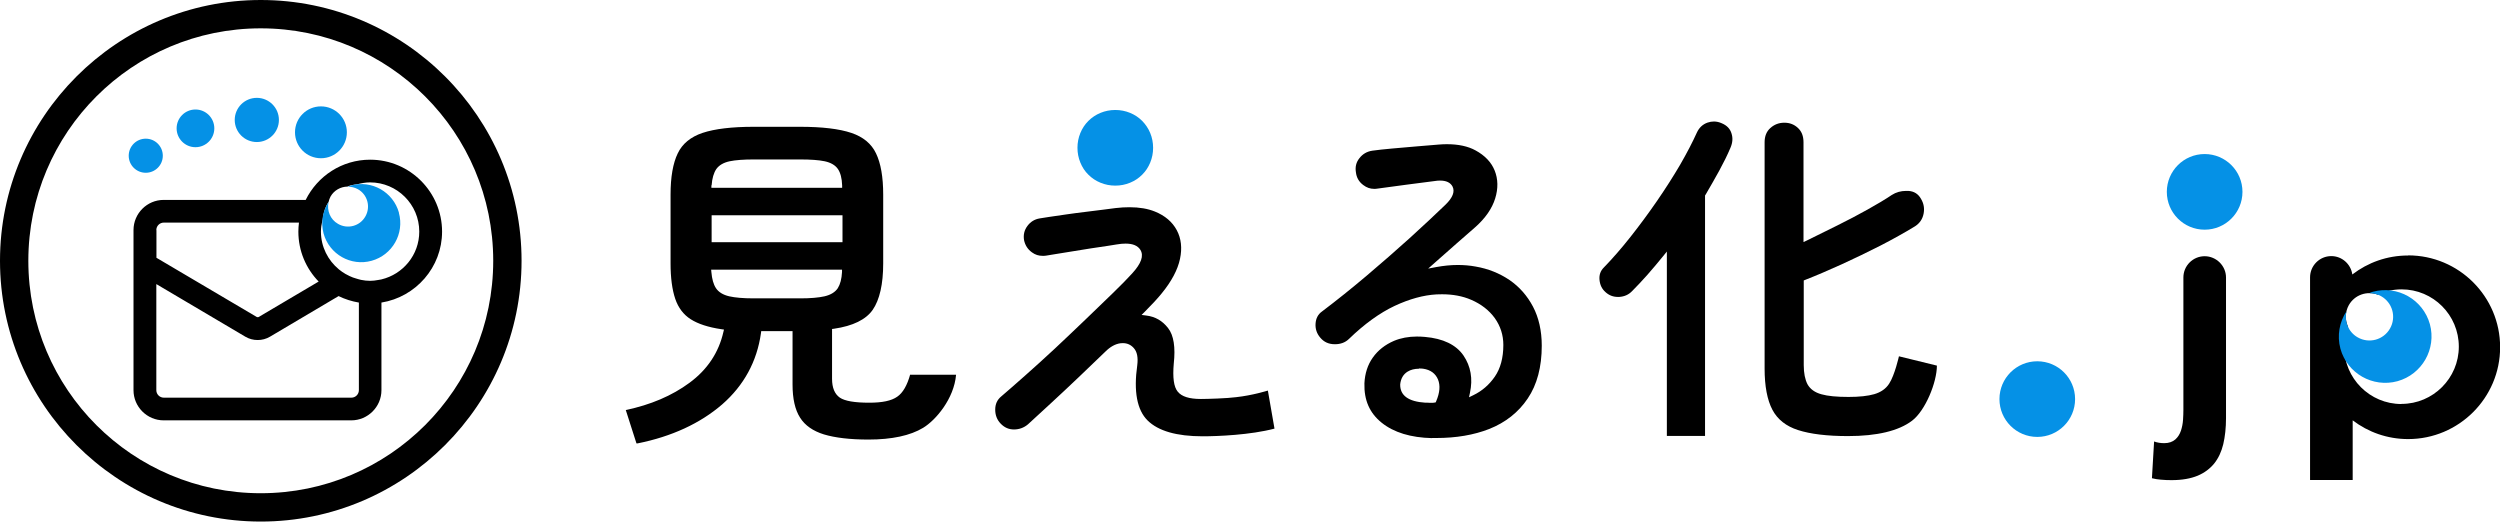 <?xml version="1.0" encoding="UTF-8"?>
<svg xmlns="http://www.w3.org/2000/svg" id="a" viewBox="0 0 208.22 43.45">
  <defs>
    <style>.b{fill:#0591e6;}</style>
  </defs>
  <path d="m30.83,13.3c-2.36,0-4.39,1.37-5.37,3.35h-11.83c-1.38,0-2.51,1.13-2.51,2.51v13.34c0,1.38,1.13,2.51,2.51,2.51h15.63c1.38,0,2.51-1.13,2.51-2.51v-7.3c2.85-.46,5.05-2.93,5.05-5.91,0-3.3-2.69-5.99-5.99-5.99Zm-17.81,5.86c0-.34.28-.62.62-.62h11.26c-.03.25-.05.49-.05.75,0,1.61.64,3.08,1.69,4.16l-5.01,2.96s-.09.02-.13,0l-8.37-4.94v-2.3Zm16.87,13.34c0,.34-.28.62-.62.62h-15.63c-.34,0-.62-.28-.62-.62v-8.84l7.41,4.38c.32.19.67.28,1.03.28s.71-.09,1.03-.28l5.71-3.38c.53.26,1.1.44,1.69.54v7.3Zm1.89-9.23c-.09.02-.19.04-.29.05-.22.04-.43.07-.66.07-.26,0-.51-.03-.76-.08-.15-.03-.29-.08-.43-.12-.08-.03-.17-.05-.25-.08-.19-.07-.37-.16-.55-.26-.02-.01-.04-.02-.06-.03-.19-.11-.38-.24-.55-.38-.91-.75-1.5-1.88-1.5-3.15,0-.32.05-.62.12-.92,0-.02.02-.04.02-.06.05-.54.21-1.05.5-1.5.04-.15.08-.3.16-.44.3-.53.85-.82,1.41-.83.09-.04.18-.08.28-.1.17-.05.35-.07.52-.09.35-.09.7-.16,1.08-.16,2.26,0,4.1,1.84,4.1,4.1,0,1.94-1.35,3.55-3.15,3.98Z"></path>
  <path d="m21.72,2.36c10.69,0,19.36,8.67,19.36,19.36s-8.67,19.36-19.36,19.36S2.36,32.42,2.36,21.72,11.03,2.36,21.72,2.36m0-2.36C9.75,0,0,9.75,0,21.72s9.75,21.72,21.72,21.72,21.72-9.75,21.72-21.72S33.7,0,21.72,0h0Z"></path>
  <path d="m119.27,36.49c-1.77-.04-3.18-.47-4.19-1.28-1.01-.81-1.48-1.88-1.44-3.29.04-.81.27-1.54.7-2.14.43-.61,1.02-1.07,1.76-1.39.57-.24,1.22-.36,1.91-.36.21,0,.43.01.66.03,1.53.13,2.61.66,3.22,1.55.61.9.79,1.94.54,3.1l-.08.38.35-.17c.73-.35,1.33-.87,1.8-1.55.47-.68.71-1.57.71-2.64,0-.82-.24-1.57-.71-2.23-.47-.65-1.13-1.17-1.97-1.53-.71-.31-1.53-.46-2.42-.46-.15,0-.31,0-.47.01-1.08.06-2.25.38-3.49.96-1.23.58-2.51,1.5-3.8,2.75-.31.3-.7.44-1.17.44-.53,0-.92-.19-1.22-.55-.29-.34-.42-.73-.39-1.17.03-.43.2-.77.54-1.01,1.23-.93,2.49-1.94,3.73-2.99,1.24-1.05,2.44-2.1,3.56-3.11,1.12-1.02,2.13-1.96,2.99-2.79.6-.58.8-1.09.59-1.51-.17-.33-.52-.5-1.04-.5-.14,0-.29.01-.46.04-.68.08-1.45.18-2.32.3-.87.12-1.68.23-2.44.33-.1.02-.19.02-.27.02-.33,0-.62-.1-.91-.32-.36-.27-.56-.62-.61-1.07-.07-.44.02-.82.29-1.16.27-.35.62-.56,1.08-.63.43-.06.98-.12,1.65-.18.67-.06,1.36-.12,2.07-.18l1.81-.15c.23-.02.46-.03.68-.03.95,0,1.76.17,2.39.52.77.42,1.31.98,1.59,1.68.28.7.3,1.48.04,2.32-.26.84-.82,1.65-1.67,2.4-.4.34-.9.78-1.51,1.32-.61.54-1.23,1.09-1.87,1.65l-.53.47.69-.13c.6-.11,1.19-.17,1.77-.17.5,0,1,.04,1.49.13,1.05.18,1.99.56,2.82,1.12.82.56,1.48,1.31,1.96,2.22s.73,2.01.73,3.25c0,1.77-.39,3.25-1.17,4.4-.77,1.15-1.85,2-3.21,2.54-1.28.5-2.75.75-4.39.75-.12,0-.24,0-.36,0Zm-1.08-5.78c-.37,0-.69.08-.95.24-.36.22-.57.58-.62,1.06-.02.93.68,1.44,2.1,1.53h.19c.05,0,.12,0,.2.01.04,0,.07,0,.12,0,.08,0,.16,0,.25-.02l.1-.02.04-.1c.3-.7.35-1.31.15-1.8-.21-.5-.62-.81-1.23-.9-.13-.02-.25-.02-.36-.02Z"></path>
  <path d="m75.81,31.18c-.25.91-.61,1.54-1.08,1.86-.48.34-1.24.5-2.33.5-1.23,0-2.03-.14-2.45-.42-.43-.3-.65-.82-.65-1.57v-4.15l.16-.02c1.58-.23,2.66-.76,3.23-1.58.57-.83.87-2.13.87-3.86v-5.73c0-1.46-.2-2.62-.6-3.44-.38-.8-1.07-1.37-2.05-1.7-1.01-.34-2.44-.51-4.27-.51h-3.87c-1.81,0-3.24.17-4.26.51-.98.33-1.68.9-2.06,1.7-.4.82-.6,1.98-.6,3.44v5.73c0,1.19.13,2.18.39,2.95.25.74.69,1.32,1.29,1.7.61.39,1.47.67,2.56.83l.21.03-.05.2c-.39,1.72-1.34,3.14-2.82,4.23-1.46,1.08-3.25,1.84-5.31,2.27l.89,2.78s.06,0,.09,0c2.85-.57,5.22-1.67,7.05-3.25,1.81-1.58,2.9-3.58,3.23-5.94l.02-.16h2.61v4.45c0,1.18.21,2.11.63,2.76.41.65,1.08,1.11,1.98,1.39.93.28,2.17.43,3.71.43,1.95,0,3.49-.33,4.56-.98,1.04-.63,2.57-2.41,2.74-4.42h-3.84Zm-5.64-11.01h-10.9v-2.24h10.9v2.24Zm-10.9-4.73c.04-.59.18-1.05.39-1.36.23-.32.6-.54,1.12-.65.48-.1,1.16-.15,2-.15h3.87c.87,0,1.55.05,2.03.15.52.11.89.33,1.11.65.21.31.33.76.35,1.36v.2s-10.89,0-10.89,0v-.21Zm7.38,9.41h-3.87c-.88,0-1.55-.06-2.04-.17-.52-.12-.89-.35-1.11-.68-.21-.32-.33-.76-.38-1.33l-.02-.21h10.9v.2c-.03.57-.15,1.02-.35,1.34-.22.33-.59.56-1.11.68-.49.11-1.15.17-2.04.17Z"></path>
  <path d="m105.56,32.54s-1.23.39-2.61.54c-.72.1-2.41.15-2.93.15-.97,0-1.6-.2-1.93-.61-.33-.4-.43-1.17-.33-2.33.15-1.36,0-2.36-.47-2.96-.47-.61-1.07-.96-1.82-1.05l-.39-.05.28-.28c.28-.28.54-.55.79-.82.25-.27.45-.5.61-.7.81-.99,1.33-1.96,1.52-2.87.19-.9.1-1.7-.27-2.39-.37-.69-.98-1.21-1.82-1.55-.59-.24-1.3-.36-2.11-.36-.36,0-.76.02-1.17.07-.18.02-.49.06-.92.12-.44.06-.95.12-1.52.19-.57.07-1.13.14-1.67.22l-1.44.21c-.41.06-.66.1-.76.12-.43.07-.77.28-1.03.63-.26.35-.35.74-.28,1.18.09.43.31.77.66,1.02.27.2.56.29.9.29.1,0,.19,0,.29-.02.1-.02.34-.06.73-.12.38-.06.83-.13,1.36-.22.53-.09,1.07-.18,1.61-.26l1.41-.21c.39-.06.64-.1.75-.12.28-.05.53-.07.75-.07.6,0,1.01.17,1.23.52.3.49.08,1.13-.69,1.97-.38.42-.92.97-1.61,1.64-.69.67-1.45,1.4-2.28,2.2-.83.8-1.68,1.6-2.55,2.42-.87.81-1.7,1.56-2.48,2.25-.78.69-1.44,1.27-1.98,1.73-.34.28-.5.64-.5,1.1s.15.85.46,1.17c.31.32.67.48,1.1.48s.83-.14,1.17-.43l1.86-1.71c.76-.7,1.55-1.44,2.37-2.22.82-.78,1.56-1.49,2.21-2.12.41-.41.83-.64,1.26-.7.07,0,.14-.01.2-.01.37,0,.67.14.91.41.28.31.37.79.29,1.43-.31,2.18-.02,3.73.86,4.6.89.88,2.43,1.32,4.59,1.32,1.23,0,3.98-.11,5.98-.64l-.55-3.16Z"></path>
  <path d="m158.16,29.67s-.35,1.58-.82,2.29c-.27.42-.69.71-1.24.87-.52.15-1.24.23-2.14.23-.97,0-1.73-.07-2.25-.22-.56-.15-.95-.44-1.17-.84-.2-.39-.31-.92-.31-1.59v-7.05l.12-.05c.95-.37,1.97-.81,3.05-1.3,1.07-.49,2.15-1.01,3.21-1.55,1.05-.54,2.03-1.09,2.9-1.62.38-.25.61-.59.7-1.03.09-.45.02-.86-.22-1.26-.23-.4-.57-.62-1.05-.65-.06,0-.12,0-.19,0-.43,0-.83.11-1.19.34-.55.37-1.22.77-2.01,1.21-.79.44-1.64.89-2.51,1.32-.88.44-1.73.86-2.55,1.26l-.28.13v-8.31c0-.51-.15-.9-.46-1.19-.32-.3-.69-.44-1.14-.44s-.83.15-1.16.44c-.32.29-.48.68-.48,1.19v18.85c0,1.46.22,2.62.65,3.43.42.8,1.14,1.37,2.14,1.69,1.02.33,2.42.5,4.15.5,2.42,0,4.22-.43,5.34-1.28,1.11-.84,2.07-3.2,2.07-4.59l-3.18-.78Z"></path>
  <path d="m200.56,21.28c-1.75,0-3.35.59-4.64,1.58-.12-.86-.86-1.53-1.75-1.53-.98,0-1.77.8-1.77,1.77v16.88h3.55v-4.97c1.29.98,2.88,1.56,4.62,1.56,4.22,0,7.66-3.43,7.66-7.65s-3.43-7.65-7.66-7.65Zm-.55,12.37c-2.64,0-4.77-2.14-4.77-4.77,0-.59.12-1.15.32-1.67-.26-.56-.25-1.22.07-1.8.49-.86,1.51-1.2,2.41-.87.6-.28,1.27-.44,1.98-.44,2.64,0,4.77,2.14,4.77,4.77s-2.14,4.77-4.77,4.77Z"></path>
  <path d="m144.21,11.1c-.12-.38-.38-.65-.8-.83-.22-.1-.44-.15-.66-.15-.18,0-.35.03-.53.09-.4.14-.7.42-.89.83-.36.8-.83,1.7-1.4,2.69-.57.97-1.22,1.99-1.93,3.02-.71,1.03-1.45,2.03-2.2,2.98-.75.95-1.5,1.81-2.22,2.55-.28.28-.4.62-.36,1.03.04.42.2.76.51,1.03.29.26.63.39,1.02.39.04,0,.08,0,.11,0,.44-.03.8-.19,1.09-.5.39-.39.81-.84,1.24-1.32.43-.49.86-1,1.3-1.54l.34-.42v15.36h3.18v-20.03l.03-.04c.4-.68.78-1.35,1.15-2.02.36-.66.68-1.3.94-1.92.18-.42.21-.81.08-1.2Z"></path>
  <path d="m180.86,39.99c-.29,0-.59-.01-.9-.04-.25-.02-.5-.06-.73-.12l.18-3.06c.27.1.55.14.85.14.38,0,.69-.11.92-.31.22-.2.37-.44.47-.74.09-.28.15-.58.17-.89.02-.3.03-.58.03-.82v-11.04c0-.98.8-1.77,1.77-1.77s1.78.8,1.78,1.77v11.72c0,.8-.08,1.53-.23,2.17-.15.62-.4,1.16-.75,1.6-.35.43-.81.78-1.38,1.02-.58.24-1.31.37-2.17.37Z"></path>
  <path class="b" d="m33.23,17.72c-.48-1.73-2.27-2.75-4-2.27-.09.03-.17.07-.26.1.28,0,.57.06.84.21.8.45,1.08,1.47.62,2.27-.45.8-1.47,1.08-2.27.62-.66-.37-.96-1.13-.79-1.83-.49.75-.67,1.69-.42,2.63.48,1.73,2.27,2.75,4,2.27,1.73-.48,2.75-2.27,2.27-4Z"></path>
  <circle class="b" cx="21.39" cy="9.99" r="1.84"></circle>
  <circle class="b" cx="16.28" cy="10.69" r="1.57"></circle>
  <circle class="b" cx="12.14" cy="12.97" r="1.42"></circle>
  <circle class="b" cx="26.73" cy="11.02" r="2.16"></circle>
  <path class="b" d="m89.74,12.31c0-.43.08-.84.24-1.23.16-.39.38-.72.67-1.01.28-.28.62-.51,1.01-.67.39-.16.8-.24,1.23-.24s.84.08,1.23.24c.39.16.72.38,1.01.67.28.29.51.62.67,1.01.16.39.24.8.24,1.23s-.08.84-.24,1.23c-.16.39-.38.72-.67,1.01-.29.29-.62.51-1.01.67-.39.16-.8.24-1.23.24s-.84-.08-1.23-.24c-.39-.16-.72-.38-1.01-.67-.29-.28-.51-.62-.67-1.01-.16-.39-.24-.8-.24-1.23Z"></path>
  <circle class="b" cx="183.62" cy="15.98" r="3.15"></circle>
  <path class="b" d="m202.38,27c-.57-2.05-2.69-3.26-4.75-2.7-.11.03-.21.08-.31.12.34,0,.68.07,1,.25.95.54,1.28,1.74.74,2.69-.54.95-1.74,1.28-2.69.74-.78-.44-1.13-1.34-.94-2.17-.58.89-.8,2.01-.5,3.12.57,2.05,2.69,3.26,4.75,2.7,2.05-.57,3.26-2.69,2.7-4.75Z"></path>
  <circle class="b" cx="169.68" cy="33.24" r="3.15"></circle>
</svg>

